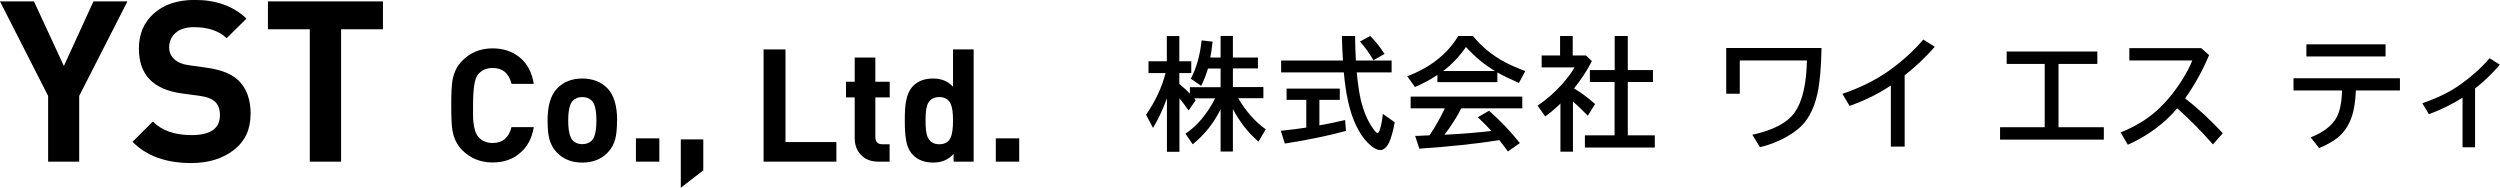 <?xml version="1.0" encoding="UTF-8"?>
<svg id="_レイヤー_1" xmlns="http://www.w3.org/2000/svg" width="76.07mm" height="5.71mm" viewBox="0 0 215.63 16.18">
  <g>
    <path d="M10.99.12l-4.16,8.15v5.67h-2.68v-5.67L0,.12h2.93l2.58,5.57L8.06.12h2.93Z"/>
    <path d="M21.61,9.86c0,1.31-.48,2.33-1.45,3.08s-2.19,1.12-3.68,1.12c-2.16,0-3.84-.61-5.05-1.83l1.75-1.75c.78.78,1.89,1.17,3.34,1.17,1.63,0,2.45-.57,2.45-1.71,0-.52-.14-.9-.41-1.16-.27-.25-.69-.42-1.24-.5l-1.67-.23c-2.45-.34-3.67-1.62-3.67-3.86,0-1.26.43-2.27,1.3-3.04s2.04-1.16,3.51-1.16c1.86,0,3.35.54,4.47,1.61l-1.71,1.69c-.66-.63-1.61-.95-2.83-.95-.69,0-1.21.17-1.58.5-.37.33-.55.75-.55,1.25,0,.4.15.74.44,1.01.29.27.71.45,1.25.52l1.63.23c1.18.17,2.06.52,2.64,1.07.71.67,1.07,1.65,1.07,2.93Z"/>
    <path d="M33.03,2.52h-3.61v11.42h-2.7V2.52h-3.61V.12h9.92v2.41Z"/>
    <path d="M46.04,10.96c-.16.99-.58,1.75-1.24,2.28-.62.52-1.4.77-2.32.77-1.03,0-1.9-.35-2.61-1.06-.43-.43-.72-.99-.84-1.67-.07-.4-.11-1.13-.11-2.19s.04-1.79.11-2.19c.13-.68.41-1.24.84-1.67.71-.71,1.58-1.06,2.61-1.06.93,0,1.72.26,2.36.79s1.04,1.28,1.2,2.27h-1.92c-.23-.92-.77-1.37-1.63-1.37-.57,0-1.01.21-1.32.64-.24.34-.37,1.21-.37,2.6,0,.75,0,1.22.03,1.41.06.61.21,1.05.45,1.32.3.33.7.5,1.21.5.86,0,1.4-.46,1.63-1.37h1.92Z"/>
    <path d="M53.22,10.39c0,.68-.05,1.22-.16,1.62-.12.44-.33.82-.64,1.14-.55.58-1.29.87-2.2.87s-1.64-.29-2.19-.87c-.31-.32-.52-.7-.64-1.14-.11-.4-.16-.94-.16-1.62,0-1.27.27-2.19.82-2.76.54-.57,1.27-.86,2.17-.86s1.64.29,2.19.86c.54.57.82,1.49.82,2.76ZM51.44,10.39c0-.87-.13-1.44-.4-1.71-.21-.21-.48-.31-.82-.31s-.6.1-.81.31c-.27.27-.4.84-.4,1.71s.13,1.45.4,1.73c.21.21.48.31.81.31s.61-.1.82-.31c.27-.27.4-.85.4-1.73Z"/>
    <path d="M56.87,13.94h-2.02v-2.01h2.02v2.01Z"/>
    <path d="M60.66,14.69l-1.94,1.5v-4.17h1.94v2.68Z"/>
    <path d="M72.14,13.94h-6.28V4.26h1.89v7.99h4.39v1.69Z"/>
    <path d="M76.73,13.94h-.96c-.67,0-1.19-.21-1.56-.64-.33-.37-.49-.83-.49-1.39v-3.51h-.75v-1.35h.75v-2.09h1.78v2.09h1.24v1.35h-1.24v3.4c0,.43.2.64.6.64h.63v1.5Z"/>
    <path d="M83.98,13.94h-1.73v-.67c-.44.5-1.03.75-1.75.75s-1.31-.21-1.74-.64c-.32-.32-.53-.77-.62-1.36-.06-.36-.1-.91-.1-1.63s.03-1.25.1-1.62c.1-.59.31-1.04.62-1.36.42-.43,1-.64,1.72-.64s1.3.24,1.72.71v-3.22h1.78v9.68ZM82.2,10.39c0-.67-.07-1.15-.2-1.44-.18-.39-.51-.58-.99-.58-.51,0-.86.23-1.03.68-.1.27-.15.72-.15,1.35s.05,1.07.15,1.35c.18.46.52.69,1.03.69.48,0,.81-.19.99-.58.13-.3.2-.78.2-1.45Z"/>
    <path d="M87.91,13.94h-2.02v-2.01h2.02v2.01Z"/>
  </g>
  <g>
    <path d="M105.3,9.38c-.61,1.24-1.42,2.26-2.43,3.06l-.62-.91c1.01-.68,1.86-1.69,2.56-3.05h-1.81s.08.1.13.16l-.61.89c-.28-.4-.54-.75-.79-1.06v4.62h-1.08v-4.62c-.33.92-.73,1.78-1.2,2.56l-.6-1.14c.8-1.15,1.36-2.34,1.68-3.59h-1.47v-1.02h1.58v-2.17h1.08v2.17h1.03v1.02h-1.03v.93c.33.28.64.56.91.85v-.56h2.65v-1.61h-1.09c-.18.6-.38,1.09-.59,1.49l-.89-.61c.49-.93.8-2.03.93-3.31l.95.11c-.07.61-.13,1.07-.2,1.37h.89v-1.86h1.06v1.86h2.16v.94h-2.16v1.61h2.63v.96h-2.17c.66,1.13,1.45,2.02,2.37,2.68l-.62,1.06c-.86-.72-1.6-1.66-2.21-2.81v3.67h-1.06v-3.7Z"/>
    <path d="M113.8,8.61v2.2c.82-.15,1.56-.3,2.22-.46l.07.94c-1.54.42-3.3.78-5.27,1.09l-.35-1.1c.84-.09,1.58-.18,2.2-.28v-2.39h-1.7v-.97h4.59v.97h-1.75ZM116.94,5.22h3.09v1.02h-3.01c.11,1.1.24,1.93.38,2.5.24.92.57,1.69.99,2.29.2.29.34.44.43.44.07,0,.14-.11.21-.34.12-.39.2-.82.24-1.31l1.03.72c-.15.81-.32,1.4-.49,1.75-.21.43-.47.65-.76.65s-.65-.2-1.06-.61c-.37-.36-.71-.87-1.03-1.52-.54-1.14-.89-2.67-1.05-4.57h-5.41v-1.02h5.33c-.04-.76-.08-1.46-.09-2.12h1.14c0,.73.03,1.44.07,2.12ZM118.46,5.19c-.34-.59-.73-1.13-1.16-1.61l.88-.48c.42.41.84.93,1.24,1.55l-.96.54Z"/>
    <path d="M129.15,6.24v.84h-5.17v-.62c-.6.4-1.24.75-1.94,1.04l-.66-.93c1.97-.74,3.44-1.89,4.4-3.47h1.26c.77.93,1.68,1.68,2.73,2.24.48.26,1.08.52,1.79.79l-.55,1.02c-.74-.32-1.36-.62-1.87-.91ZM126.04,9.34c-.43.83-.92,1.59-1.45,2.27h.16c1.42-.07,2.72-.18,3.88-.32-.36-.4-.75-.8-1.17-1.18l.97-.56c.97.85,1.86,1.78,2.66,2.79l-1.03.72c-.29-.4-.54-.73-.75-.98l-.17.03c-1.83.29-4.07.53-6.72.71l-.36-1.1c.27,0,.53-.02.76-.03l.48-.02c.5-.74.94-1.52,1.32-2.33h-2.95v-1.01h9.63v1.01h-5.27ZM128.94,6.12c-.89-.53-1.72-1.22-2.5-2.07-.57.83-1.23,1.52-1.97,2.07h4.47Z"/>
    <path d="M135.77,7.63c.57.33,1.18.78,1.81,1.34l-.63,1.01c-.42-.44-.85-.85-1.28-1.23v4.33h-1.08v-4.15c-.42.41-.86.78-1.31,1.11l-.66-.93c.77-.52,1.48-1.14,2.12-1.86.43-.49.79-.96,1.07-1.44h-2.84v-1.03h1.59v-1.68h1.09v1.68h1.14l.51.49c-.37.75-.89,1.54-1.54,2.36ZM139.27,6.04v-2.94h1.13v2.94h2.17v1.03h-2.17v4.6h2.33v1.05h-6.03v-1.05h2.56v-4.6h-2.13v-1.03h2.13Z"/>
    <path d="M148.88,4.14h8.23c-.03,1.7-.15,3-.35,3.92-.31,1.41-.89,2.45-1.74,3.12-.55.44-1.23.82-2.03,1.14-.4.16-.79.28-1.19.37l-.66-1.07c1.8-.39,3.02-1.03,3.66-1.93.66-.94,1.01-2.43,1.05-4.48h-5.79v2.87h-1.17v-3.94Z"/>
    <path d="M163.09,12.63v-5.26c-1.04.7-2.23,1.29-3.56,1.76l-.62-1.04c1.51-.51,2.84-1.17,3.98-1.97,1.12-.79,2.12-1.69,3-2.71l.99.62c-.78.89-1.64,1.71-2.6,2.46v6.15h-1.19Z"/>
    <path d="M173.08,4.44h7.82v1.07h-3.35v5.46h3.91v1.07h-8.95v-1.07h3.85v-5.46h-3.28v-1.07Z"/>
    <path d="M183.68,4.15h6.18l.68.6c-.58,1.37-1.27,2.61-2.07,3.73,1.14.89,2.22,1.89,3.25,3.01l-.85.96c-1.01-1.15-2.03-2.18-3.08-3.11-1.12,1.32-2.54,2.37-4.26,3.14l-.62-1.06c1.28-.52,2.34-1.17,3.18-1.94.79-.73,1.52-1.62,2.18-2.68.35-.57.63-1.1.82-1.59h-5.43v-1.05Z"/>
    <path d="M197.81,6.75h9.19v1.05h-3.8c-.04.9-.15,1.62-.32,2.16-.26.82-.7,1.48-1.31,1.96-.38.29-.89.58-1.54.85l-.73-.92c1.12-.45,1.87-1.03,2.25-1.75.27-.51.43-1.28.46-2.3h-4.19v-1.05ZM198.93,3.82h6.83v1.05h-6.83v-1.05Z"/>
    <path d="M212.4,12.69v-4.27c-.79.51-1.75.99-2.9,1.43l-.57-.95c1.3-.44,2.4-.98,3.32-1.64.94-.67,1.77-1.41,2.48-2.24l.89.56c-.71.81-1.42,1.49-2.14,2.05v5.07h-1.08Z"/>
  </g>
</svg>
